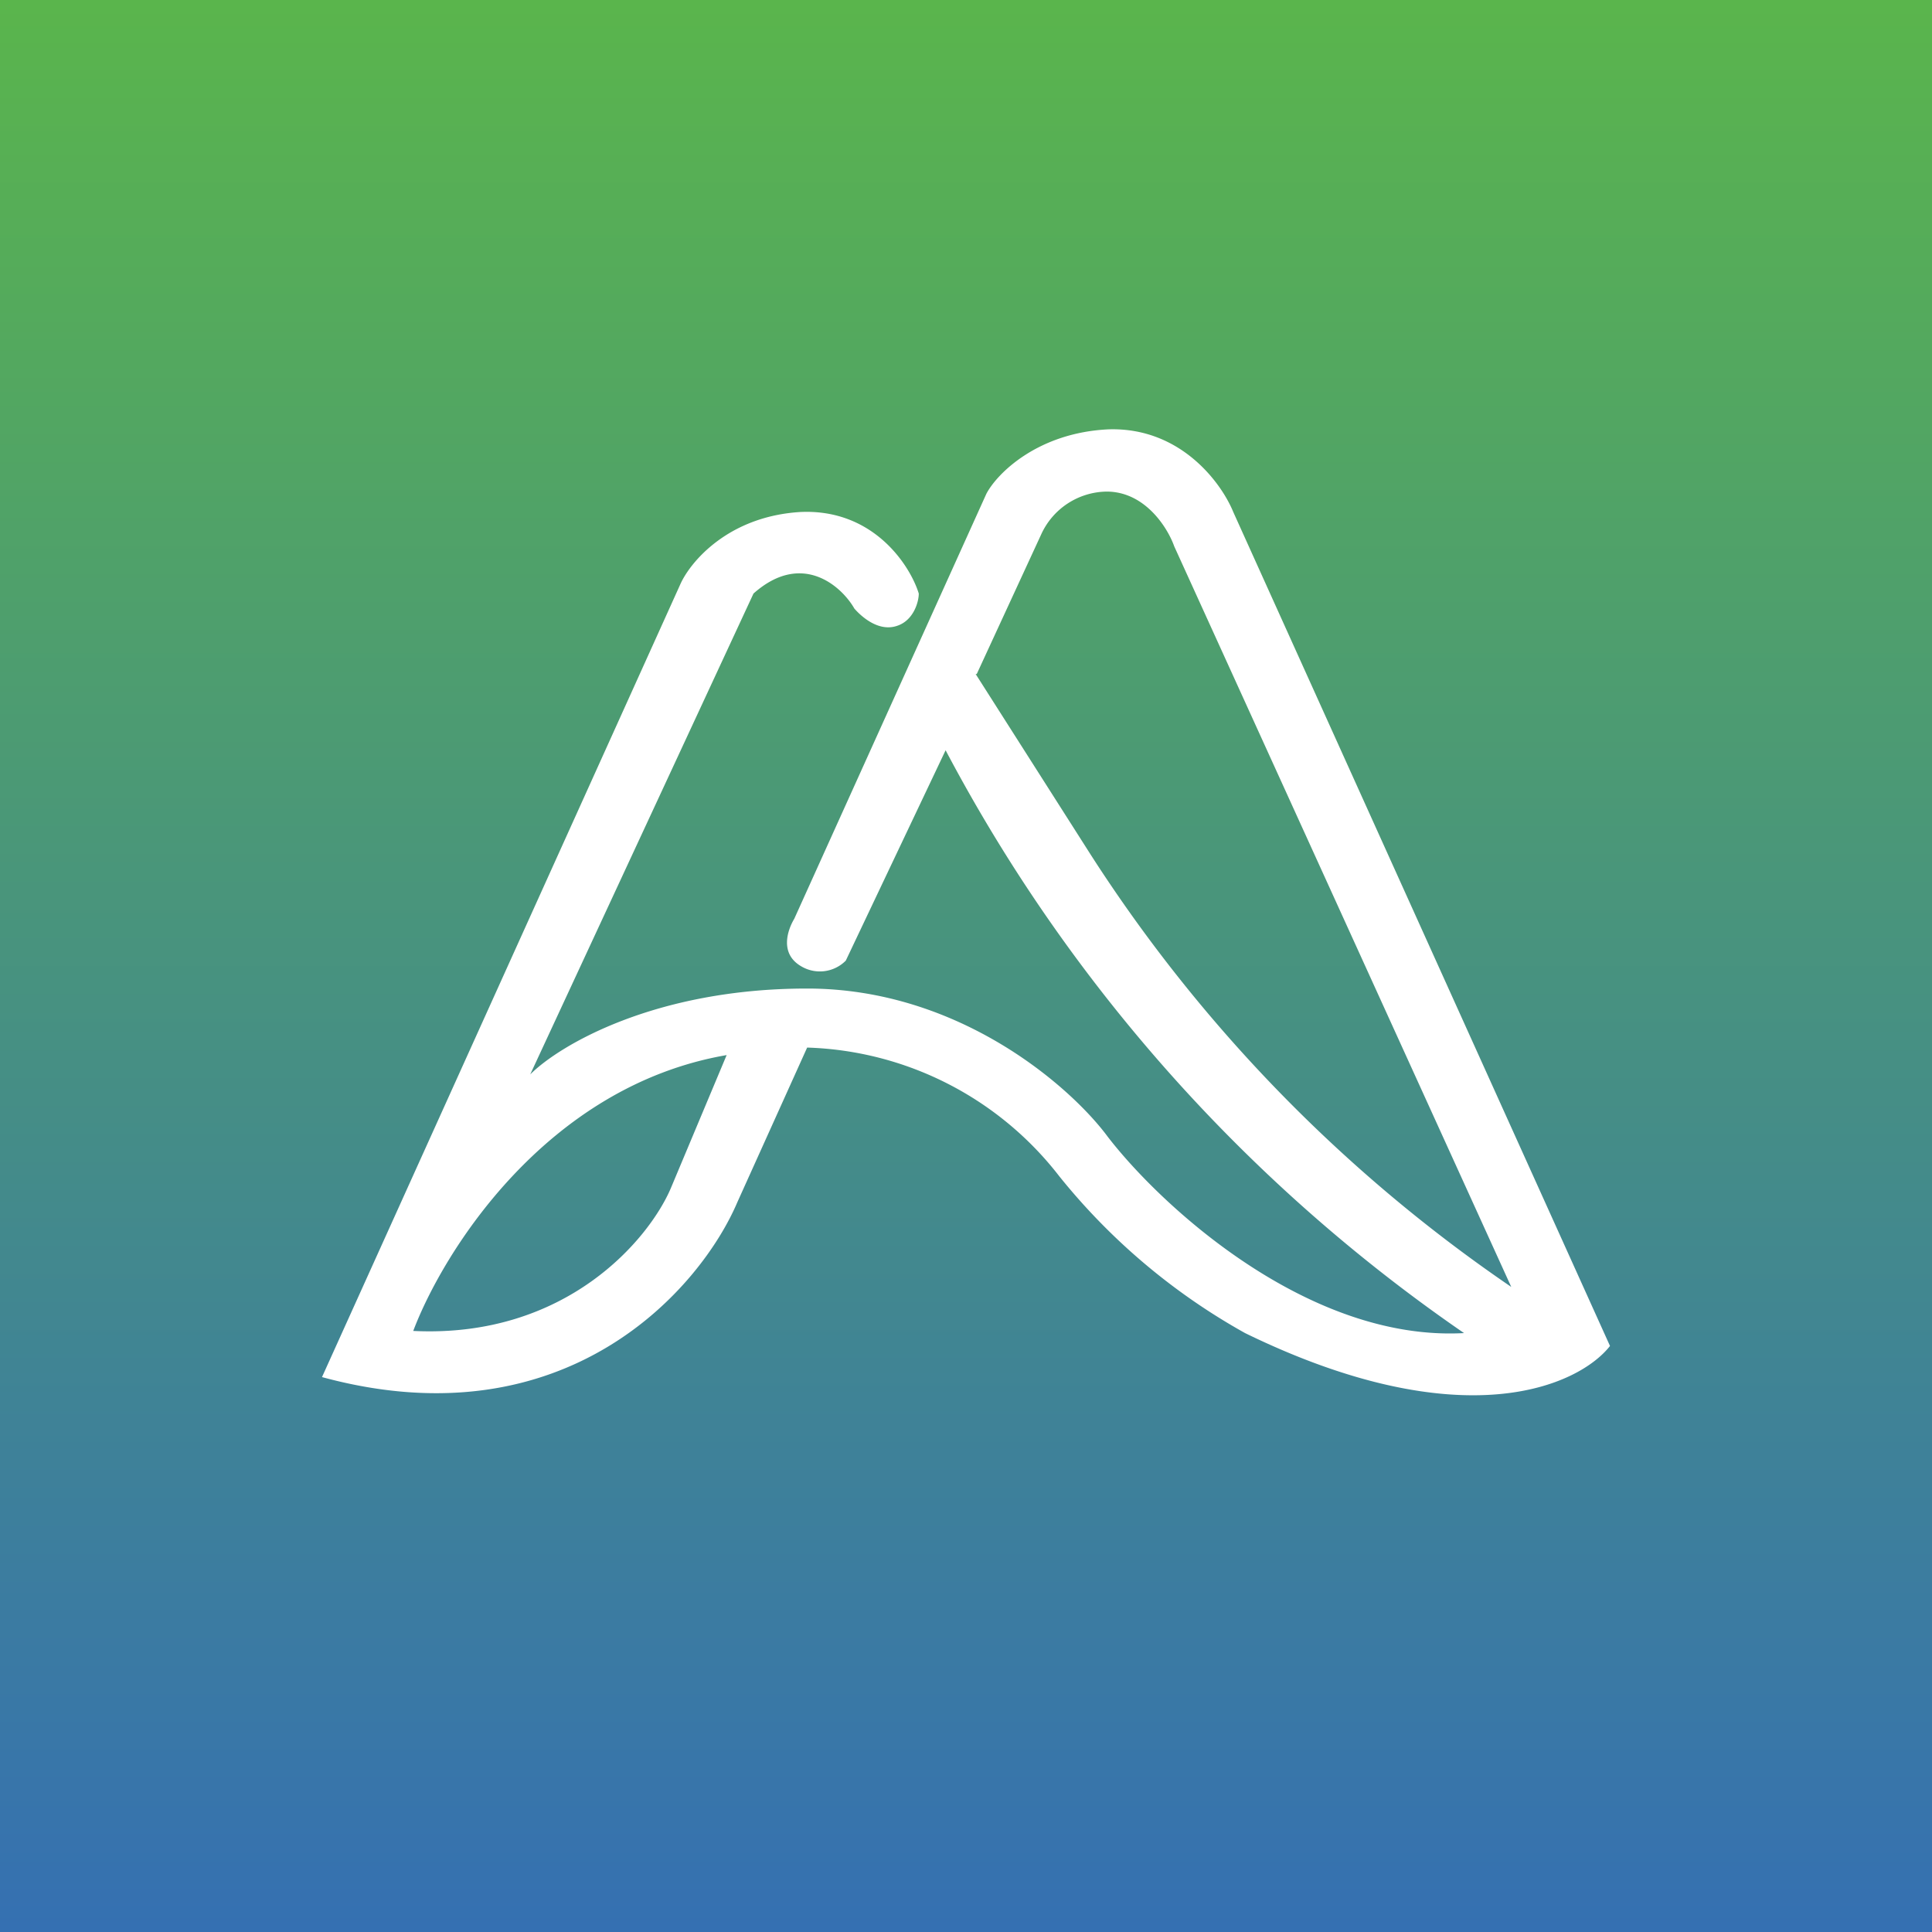 <!-- by TradingView --><svg width="18" height="18" viewBox="0 0 18 18" xmlns="http://www.w3.org/2000/svg"><rect x="0" y="0" width="18" height="18" fill="#333333" stroke="none"/><path fill="url(#awnre1eab)" d="M0 0h18v18H0z"/><path fill-rule="evenodd" d="m3 12.83 3.34-7.39c.09-.2.44-.63 1.12-.67.68-.03 1.02.5 1.1.76 0 .08-.05.25-.2.3-.17.06-.33-.08-.4-.16-.12-.21-.49-.54-.94-.14l-2.08 4.48c.27-.27 1.16-.8 2.58-.8 1.42 0 2.46.92 2.8 1.38.5.65 1.87 1.91 3.32 1.83a15.2 15.2 0 0 1-4.83-5.43l-.93 1.96a.34.34 0 0 1-.42.05c-.2-.12-.12-.34-.06-.44L9.19 4.6c.1-.19.48-.57 1.14-.6.67-.02 1.05.5 1.16.77L15 12.54c-.29.37-1.37.87-3.4-.12a5.91 5.91 0 0 1-1.73-1.46 3.09 3.09 0 0 0-2.35-1.2l-.65 1.44c-.34.8-1.59 2.25-3.87 1.63Zm6.1-6.55.6-1.3a.68.68 0 0 1 .61-.4c.36 0 .57.34.63.51l3.14 6.9a14.09 14.09 0 0 1-3.92-4.03L9.09 6.28ZM3.85 12.4c.28-.74 1.24-2.28 2.92-2.57l-.52 1.24c-.2.47-.97 1.4-2.4 1.33Z" fill="#fff"/><defs><linearGradient id="awnre1eab" x1="9" y1="0" x2="9" y2="18" gradientUnits="userSpaceOnUse"><stop stop-color="#5AB54C"/><stop offset="1" stop-color="#3570B2"/></linearGradient></defs></svg>
